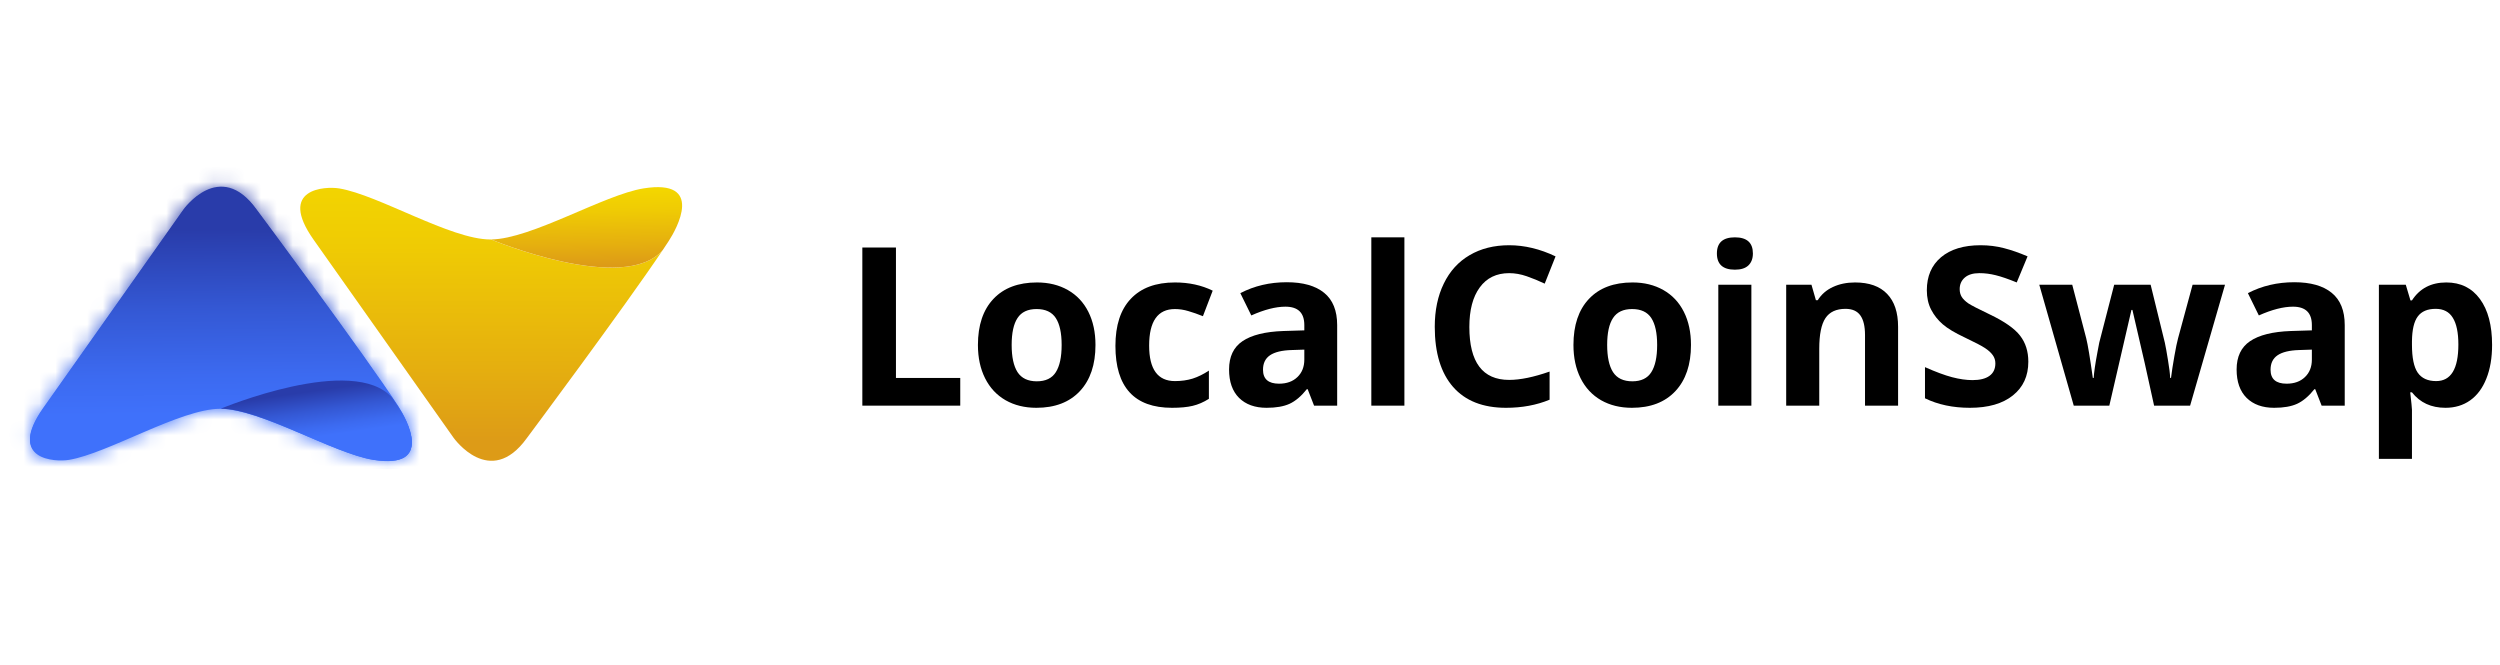 <svg width="158" height="42" viewBox="0 0 158 42" fill="none" xmlns="http://www.w3.org/2000/svg">
<path d="M31.041 15.138V15.135H30.99C28.476 15.132 23.924 12.322 21.442 11.909C20.564 11.764 17.519 11.894 19.818 15.147L28.668 27.67C28.668 27.67 30.967 30.923 33.294 27.691C33.294 27.691 39.449 19.436 41.883 15.808C39.433 18.641 31.041 15.138 31.041 15.138Z" fill="url(#paint0_linear_4730_7931)"/>
<path d="M40.67 11.907C38.173 12.308 33.598 15.1 31.043 15.134V15.136C31.043 15.136 39.434 18.639 41.883 15.806C42.023 15.598 42.151 15.404 42.266 15.228C42.766 14.456 44.546 11.286 40.67 11.907Z" fill="url(#paint1_linear_4730_7931)"/>
<path d="M25.184 25.689C25.683 26.461 27.464 29.633 23.588 29.01C21.073 28.607 16.452 25.779 13.908 25.783C11.394 25.788 6.842 28.597 4.361 29.01C3.483 29.157 0.437 29.026 2.736 25.772L11.585 13.249C11.585 13.249 13.885 9.996 16.211 13.228C16.211 13.228 23.096 22.462 25.183 25.689H25.184Z" fill="url(#paint2_linear_4730_7931)"/>
<mask id="mask0_4730_7931" style="mask-type:luminance" maskUnits="userSpaceOnUse" x="1" y="11" width="26" height="19">
<path d="M25.184 25.697C25.683 26.468 27.464 29.64 23.588 29.018C21.073 28.614 16.452 25.786 13.908 25.791C11.394 25.795 6.842 28.604 4.361 29.018C3.483 29.164 0.437 29.033 2.736 25.78L11.585 13.257C11.585 13.257 13.885 10.004 16.211 13.236C16.211 13.236 23.096 22.47 25.183 25.697H25.184Z" fill="#000000"/>
</mask>
<g mask="url(#mask0_4730_7931)">
<path d="M27.463 10.007H0.438V29.644H27.463V10.007Z" fill="url(#paint3_linear_4730_7931)"/>
</g>
<path d="M25.184 25.742C25.683 26.513 27.464 29.685 23.588 29.063C21.074 28.659 16.454 25.831 13.908 25.836C11.395 25.84 6.842 28.649 4.361 29.063C3.483 29.209 0.437 29.078 2.736 25.825L11.586 13.302C11.586 13.302 13.885 10.048 16.212 13.28C16.212 13.28 23.096 22.515 25.183 25.742" fill="url(#paint4_linear_4730_7931)"/>
<path d="M25.184 25.734C25.07 25.558 24.942 25.365 24.801 25.156C22.352 22.323 13.961 25.826 13.961 25.826V25.829C16.516 25.861 21.091 28.654 23.588 29.055C27.463 29.677 25.682 26.506 25.184 25.734Z" fill="url(#paint5_linear_4730_7931)"/>
<path d="M54.5 25.637V15.643H56.624V23.887H60.688V25.637H54.5Z" fill="#000000"/>
<path d="M63.937 21.802C63.937 22.558 64.06 23.13 64.307 23.518C64.558 23.905 64.965 24.099 65.526 24.099C66.084 24.099 66.484 23.907 66.726 23.524C66.972 23.137 67.096 22.563 67.096 21.802C67.096 21.045 66.972 20.478 66.726 20.1C66.479 19.721 66.075 19.532 65.513 19.532C64.955 19.532 64.553 19.721 64.307 20.1C64.06 20.473 63.937 21.041 63.937 21.802ZM69.234 21.802C69.234 23.046 68.905 24.019 68.247 24.721C67.589 25.422 66.673 25.773 65.499 25.773C64.763 25.773 64.115 25.614 63.553 25.295C62.991 24.971 62.559 24.509 62.258 23.907C61.956 23.306 61.805 22.604 61.805 21.802C61.805 20.553 62.132 19.582 62.785 18.89C63.438 18.197 64.357 17.851 65.54 17.851C66.276 17.851 66.924 18.01 67.486 18.329C68.048 18.648 68.48 19.106 68.782 19.703C69.083 20.3 69.234 21 69.234 21.802Z" fill="#000000"/>
<path d="M74.072 25.773C71.687 25.773 70.495 24.468 70.495 21.856C70.495 20.558 70.819 19.566 71.468 18.883C72.117 18.195 73.046 17.851 74.257 17.851C75.143 17.851 75.938 18.024 76.642 18.37L76.025 19.983C75.696 19.851 75.39 19.744 75.107 19.662C74.824 19.576 74.54 19.532 74.257 19.532C73.17 19.532 72.626 20.302 72.626 21.843C72.626 23.338 73.17 24.085 74.257 24.085C74.659 24.085 75.031 24.033 75.374 23.928C75.717 23.818 76.059 23.65 76.402 23.422V25.206C76.064 25.42 75.721 25.568 75.374 25.65C75.031 25.732 74.597 25.773 74.072 25.773Z" fill="#000000"/>
<path d="M83.049 25.637L82.645 24.598H82.59C82.239 25.04 81.875 25.347 81.501 25.52C81.131 25.689 80.646 25.773 80.048 25.773C79.312 25.773 78.732 25.564 78.307 25.145C77.887 24.725 77.677 24.128 77.677 23.354C77.677 22.542 77.96 21.945 78.526 21.562C79.098 21.175 79.957 20.961 81.103 20.92L82.433 20.879V20.544C82.433 19.769 82.035 19.382 81.24 19.382C80.628 19.382 79.909 19.566 79.082 19.936L78.389 18.527C79.271 18.067 80.249 17.837 81.323 17.837C82.35 17.837 83.138 18.06 83.687 18.507C84.235 18.953 84.509 19.633 84.509 20.544V25.637H83.049ZM82.433 22.096L81.624 22.123C81.016 22.141 80.564 22.251 80.267 22.451C79.97 22.652 79.822 22.957 79.822 23.367C79.822 23.955 80.16 24.249 80.836 24.249C81.32 24.249 81.706 24.11 81.994 23.832C82.287 23.554 82.433 23.185 82.433 22.725V22.096Z" fill="#000000"/>
<path d="M88.758 25.637H86.668V15H88.758V25.637Z" fill="#000000"/>
<path d="M95.378 17.263C94.578 17.263 93.959 17.564 93.521 18.165C93.082 18.762 92.863 19.596 92.863 20.667C92.863 22.895 93.701 24.01 95.378 24.01C96.082 24.01 96.933 23.834 97.934 23.483V25.261C97.112 25.602 96.193 25.773 95.179 25.773C93.722 25.773 92.607 25.334 91.835 24.454C91.063 23.57 90.677 22.303 90.677 20.653C90.677 19.614 90.866 18.705 91.246 17.926C91.625 17.142 92.168 16.543 92.877 16.128C93.589 15.709 94.423 15.499 95.378 15.499C96.351 15.499 97.329 15.734 98.311 16.203L97.626 17.926C97.251 17.748 96.874 17.593 96.495 17.461C96.116 17.329 95.743 17.263 95.378 17.263Z" fill="#000000"/>
<path d="M101.573 21.802C101.573 22.558 101.696 23.13 101.943 23.518C102.194 23.905 102.601 24.099 103.163 24.099C103.72 24.099 104.12 23.907 104.362 23.524C104.609 23.137 104.732 22.563 104.732 21.802C104.732 21.045 104.609 20.478 104.362 20.1C104.115 19.721 103.711 19.532 103.149 19.532C102.592 19.532 102.19 19.721 101.943 20.1C101.696 20.473 101.573 21.041 101.573 21.802ZM106.87 21.802C106.87 23.046 106.541 24.019 105.883 24.721C105.226 25.422 104.31 25.773 103.135 25.773C102.4 25.773 101.751 25.614 101.189 25.295C100.627 24.971 100.196 24.509 99.894 23.907C99.593 23.306 99.442 22.604 99.442 21.802C99.442 20.553 99.768 19.582 100.422 18.89C101.075 18.197 101.993 17.851 103.177 17.851C103.912 17.851 104.561 18.01 105.123 18.329C105.685 18.648 106.117 19.106 106.418 19.703C106.72 20.3 106.87 21 106.87 21.802Z" fill="#000000"/>
<path d="M108.508 16.019C108.508 15.339 108.887 15 109.646 15C110.404 15 110.783 15.339 110.783 16.019C110.783 16.342 110.687 16.595 110.496 16.777C110.308 16.955 110.025 17.044 109.646 17.044C108.887 17.044 108.508 16.702 108.508 16.019ZM110.687 25.637H108.597V17.994H110.687V25.637Z" fill="#000000"/>
<path d="M119.959 25.637H117.869V21.173C117.869 20.621 117.771 20.209 117.575 19.936C117.378 19.658 117.065 19.519 116.636 19.519C116.051 19.519 115.628 19.715 115.368 20.106C115.108 20.494 114.977 21.139 114.977 22.041V25.637H112.887V17.994H114.484L114.765 18.972H114.881C115.114 18.602 115.434 18.325 115.841 18.138C116.252 17.946 116.718 17.851 117.239 17.851C118.13 17.851 118.806 18.092 119.267 18.575C119.729 19.054 119.959 19.746 119.959 20.653V25.637Z" fill="#000000"/>
<path d="M128.19 22.861C128.19 23.764 127.863 24.475 127.21 24.994C126.561 25.514 125.657 25.773 124.496 25.773C123.427 25.773 122.481 25.573 121.659 25.172V23.203C122.335 23.504 122.906 23.716 123.372 23.839C123.843 23.962 124.272 24.023 124.661 24.023C125.127 24.023 125.483 23.935 125.73 23.757C125.981 23.579 126.107 23.315 126.107 22.964C126.107 22.768 126.052 22.595 125.942 22.444C125.832 22.289 125.67 22.141 125.456 22C125.245 21.859 124.814 21.633 124.16 21.323C123.548 21.036 123.089 20.76 122.783 20.496C122.477 20.232 122.232 19.924 122.05 19.573C121.867 19.222 121.776 18.812 121.776 18.343C121.776 17.459 122.075 16.764 122.673 16.258C123.276 15.752 124.108 15.499 125.168 15.499C125.689 15.499 126.184 15.56 126.655 15.684C127.13 15.807 127.626 15.98 128.142 16.203L127.457 17.851C126.922 17.632 126.479 17.479 126.127 17.393C125.78 17.306 125.437 17.263 125.099 17.263C124.697 17.263 124.389 17.356 124.174 17.543C123.959 17.73 123.852 17.974 123.852 18.274C123.852 18.461 123.895 18.625 123.982 18.767C124.069 18.903 124.206 19.038 124.393 19.17C124.585 19.297 125.035 19.53 125.743 19.867C126.68 20.314 127.322 20.763 127.669 21.214C128.016 21.66 128.19 22.21 128.19 22.861Z" fill="#000000"/>
<path d="M136.139 25.637L135.55 22.964L134.769 19.587H134.707L133.309 25.637H131.061L128.882 17.994H130.965L131.849 21.378C131.95 21.779 132.089 22.615 132.267 23.887H132.322C132.34 23.54 132.42 22.991 132.562 22.239L132.672 21.658L133.617 17.994H135.92L136.818 21.658C136.873 21.909 136.939 22.278 137.017 22.766C137.099 23.249 137.144 23.622 137.154 23.887H137.208C137.259 23.481 137.329 23.021 137.421 22.506C137.512 21.986 137.59 21.61 137.654 21.378L138.572 17.994H140.621L138.415 25.637H136.139Z" fill="#000000"/>
<path d="M146.727 25.637L146.323 24.598H146.268C145.916 25.04 145.553 25.347 145.178 25.52C144.808 25.689 144.324 25.773 143.726 25.773C142.99 25.773 142.41 25.564 141.985 25.145C141.565 24.725 141.354 24.128 141.354 23.354C141.354 22.542 141.638 21.945 142.204 21.562C142.775 21.175 143.634 20.961 144.781 20.92L146.11 20.879V20.544C146.11 19.769 145.713 19.382 144.918 19.382C144.306 19.382 143.586 19.566 142.759 19.936L142.067 18.527C142.949 18.067 143.927 17.837 145 17.837C146.028 17.837 146.816 18.06 147.364 18.507C147.913 18.953 148.187 19.633 148.187 20.544V25.637H146.727ZM146.11 22.096L145.302 22.123C144.694 22.141 144.242 22.251 143.945 22.451C143.648 22.652 143.499 22.957 143.499 23.367C143.499 23.955 143.837 24.249 144.514 24.249C144.998 24.249 145.384 24.11 145.672 23.832C145.964 23.554 146.11 23.185 146.11 22.725V22.096Z" fill="#000000"/>
<path d="M154.553 25.773C153.653 25.773 152.947 25.448 152.436 24.796H152.326C152.399 25.434 152.436 25.803 152.436 25.903V29H150.346V17.994H152.045L152.34 18.985H152.436C152.925 18.229 153.649 17.851 154.608 17.851C155.513 17.851 156.221 18.199 156.732 18.896C157.244 19.594 157.5 20.562 157.5 21.802C157.5 22.617 157.379 23.326 157.137 23.928C156.899 24.529 156.559 24.987 156.116 25.302C155.673 25.616 155.152 25.773 154.553 25.773ZM153.936 19.519C153.42 19.519 153.043 19.678 152.806 19.997C152.568 20.311 152.445 20.833 152.436 21.562V21.788C152.436 22.608 152.557 23.196 152.799 23.552C153.046 23.907 153.434 24.085 153.964 24.085C154.9 24.085 155.369 23.315 155.369 21.774C155.369 21.023 155.252 20.46 155.019 20.086C154.791 19.708 154.43 19.519 153.936 19.519Z" fill="#000000"/>
<defs>
<linearGradient id="paint0_linear_4730_7931" x1="30.437" y1="11.075" x2="30.401" y2="27.91" gradientUnits="userSpaceOnUse">
<stop stop-color="#F3D600"/>
<stop offset="0.27" stop-color="#EFCB04"/>
<stop offset="0.72" stop-color="#E5AF0F"/>
<stop offset="1" stop-color="#DD9B17"/>
</linearGradient>
<linearGradient id="paint1_linear_4730_7931" x1="37.048" y1="12.063" x2="37.118" y2="16.789" gradientUnits="userSpaceOnUse">
<stop stop-color="#F3D600"/>
<stop offset="0.27" stop-color="#EFCB04"/>
<stop offset="0.72" stop-color="#E5AF0F"/>
<stop offset="1" stop-color="#DD9B17"/>
</linearGradient>
<linearGradient id="paint2_linear_4730_7931" x1="13.945" y1="26.121" x2="13.83" y2="14.445" gradientUnits="userSpaceOnUse">
<stop stop-color="#3F71FB"/>
<stop offset="0.21" stop-color="#3C6AF0"/>
<stop offset="0.57" stop-color="#3458D4"/>
<stop offset="1" stop-color="#293CAA"/>
</linearGradient>
<linearGradient id="paint3_linear_4730_7931" x1="14.009" y1="26.132" x2="13.895" y2="14.456" gradientUnits="userSpaceOnUse">
<stop stop-color="#3F71FB"/>
<stop offset="0.21" stop-color="#3C6AF0"/>
<stop offset="0.57" stop-color="#3458D4"/>
<stop offset="1" stop-color="#293CAA"/>
</linearGradient>
<linearGradient id="paint4_linear_4730_7931" x1="13.945" y1="26.174" x2="13.83" y2="14.498" gradientUnits="userSpaceOnUse">
<stop stop-color="#3F71FB"/>
<stop offset="0.21" stop-color="#3C6AF0"/>
<stop offset="0.57" stop-color="#3458D4"/>
<stop offset="1" stop-color="#293CAA"/>
</linearGradient>
<linearGradient id="paint5_linear_4730_7931" x1="20.1" y1="27.607" x2="19.687" y2="24.726" gradientUnits="userSpaceOnUse">
<stop stop-color="#3F71FB"/>
<stop offset="0.21" stop-color="#3C6AF0"/>
<stop offset="0.57" stop-color="#3458D4"/>
<stop offset="1" stop-color="#293CAA"/>
</linearGradient>
</defs>
</svg>
